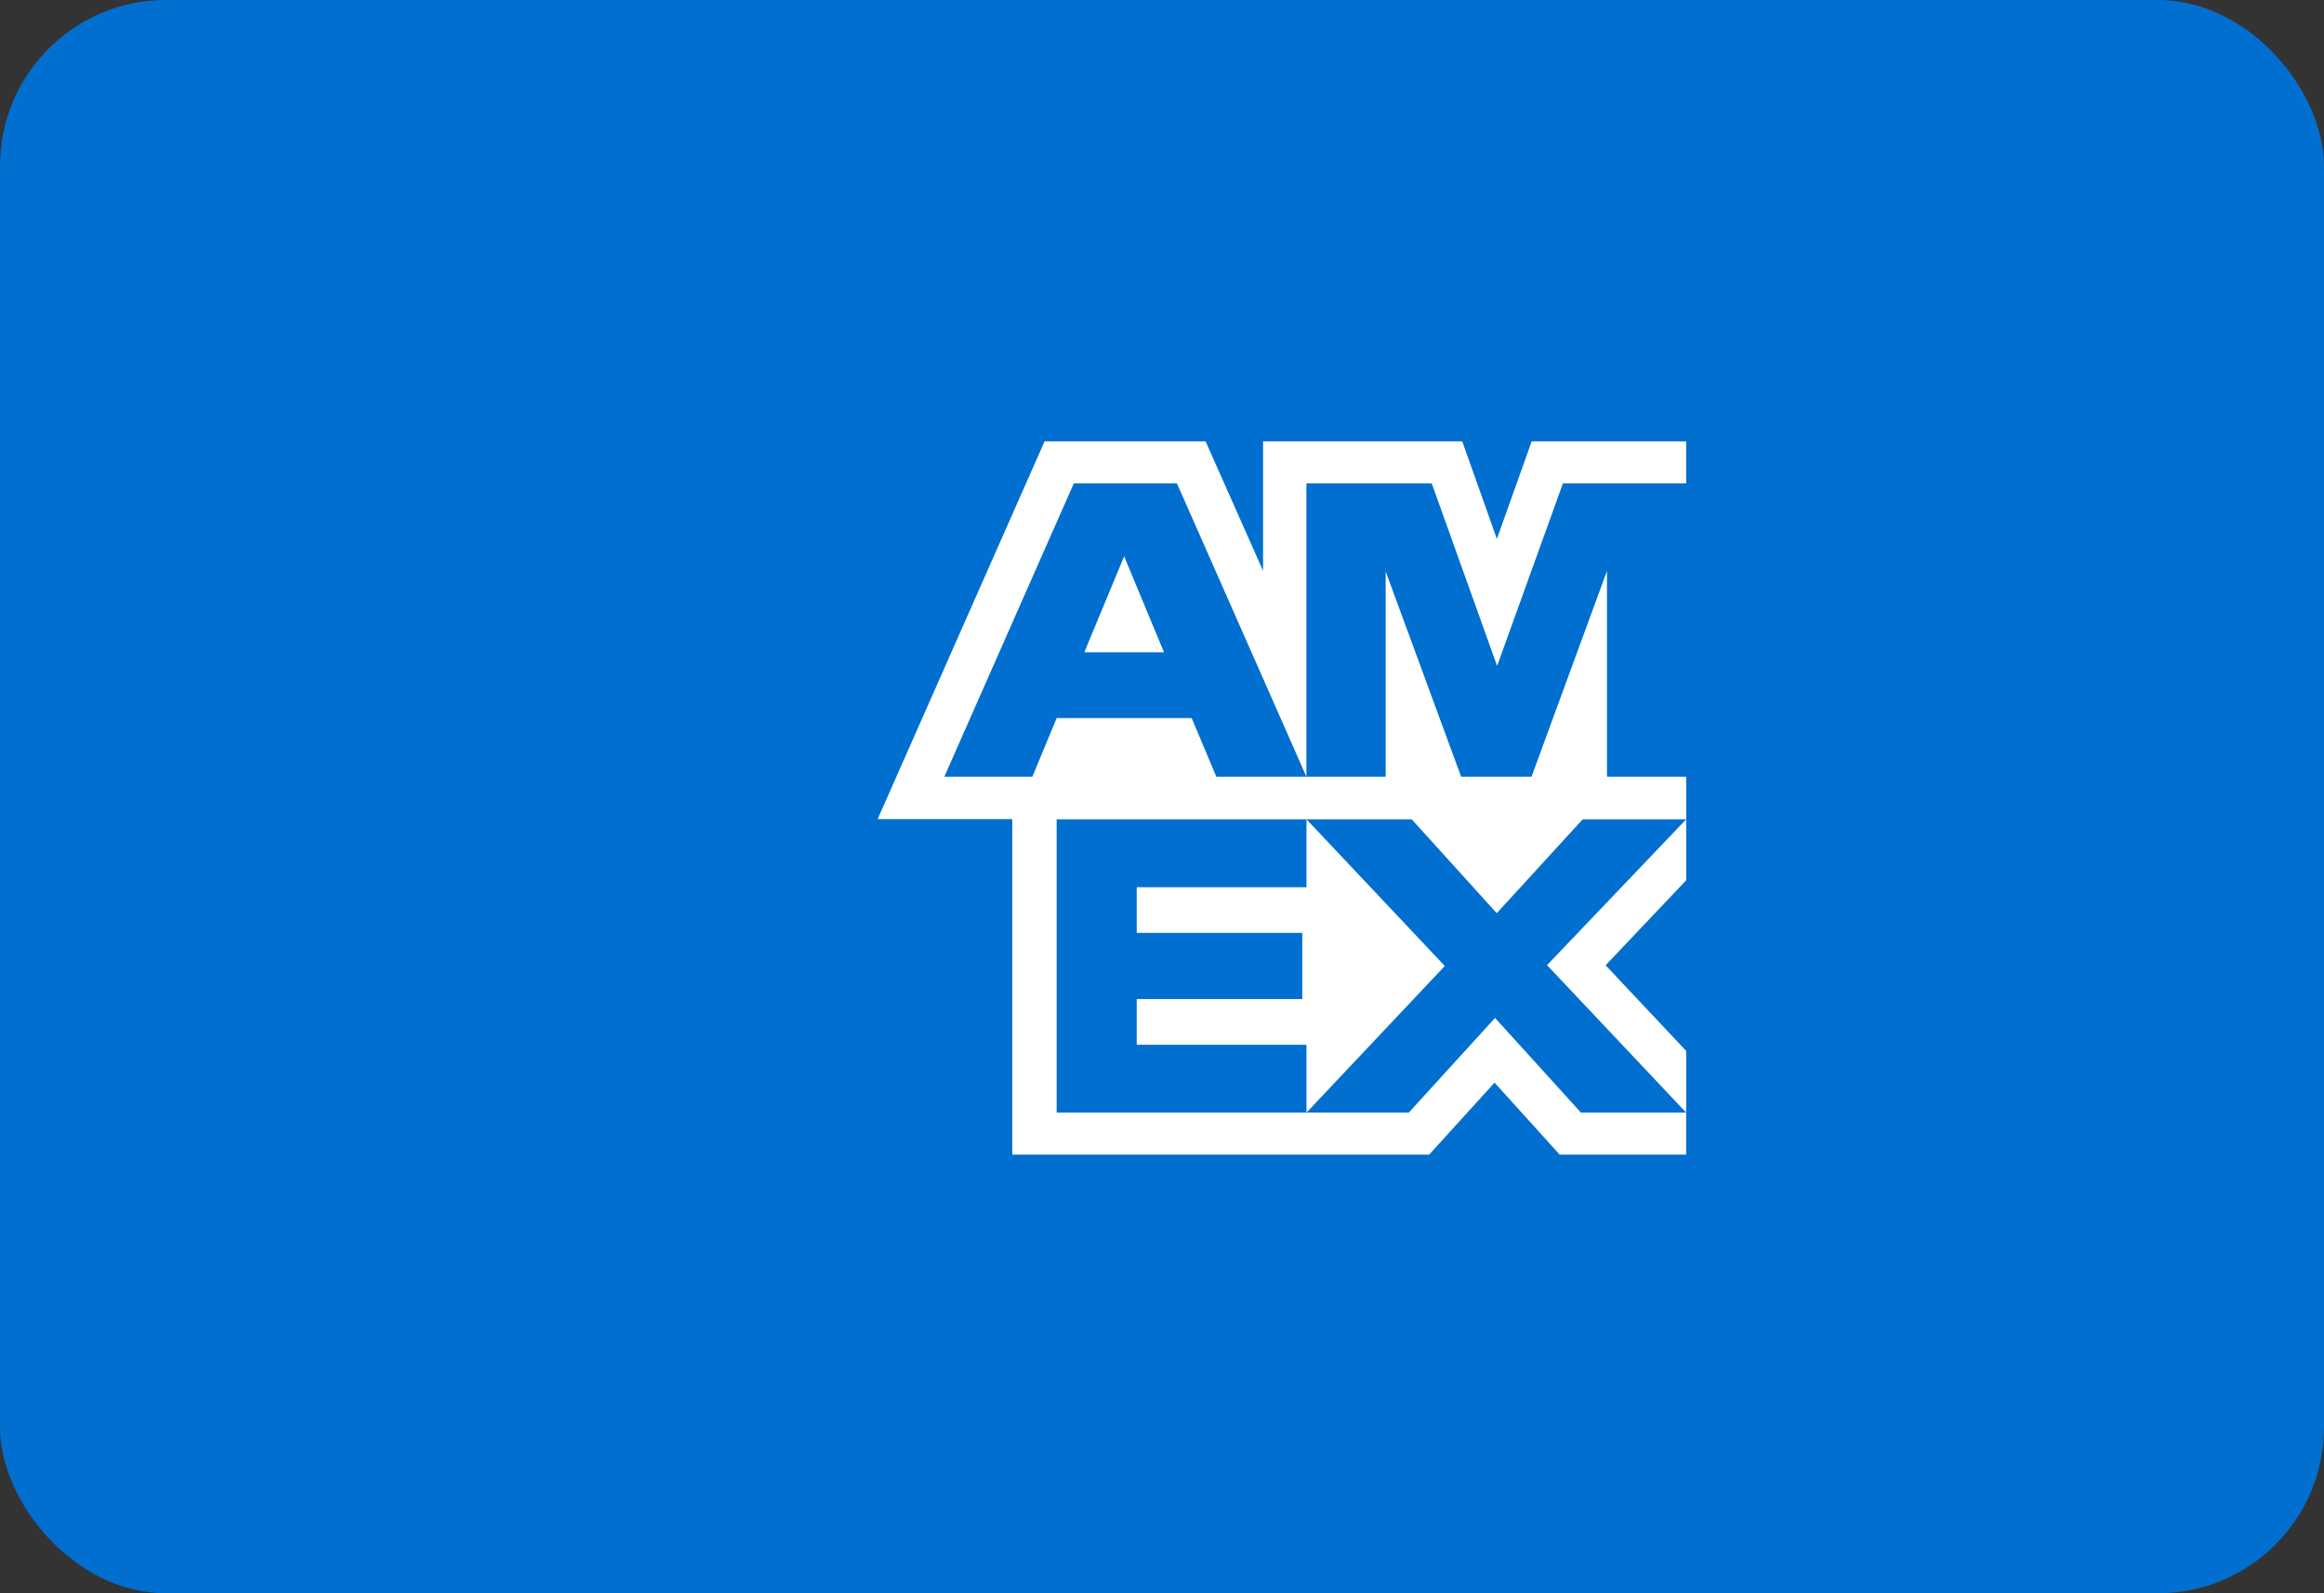 <svg xmlns="http://www.w3.org/2000/svg" width="70" height="48" viewBox="0 0 70 48">
  <rect x="0" y="0" width="70" height="48" fill="#333333" stroke="none"/>
  <g id="tarjetas-amex" transform="translate(2897.046 -374.98)">
    <rect id="Rectangle-5" width="70" height="48" rx="5" transform="translate(-2897.046 374.98)" fill="#006fcf"/>
    <path id="Trazado_64" data-name="Trazado 64" d="M-2864.386,394.631h2.4l-1.2-2.891Z" fill="#fff"/>
    <path id="Trazado_65" data-name="Trazado 65" d="M-2846.257,408.5v-1.858l-2.427-2.582,2.427-2.56v-1.837l-4.191,4.394Z" fill="#fff"/>
    <path id="Trazado_66" data-name="Trazado 66" d="M-2851.959,391.215l-1.043-2.938h-6v3.9l-1.731-3.9h-4.85l-5.028,11.381h4.054v10.108H-2854l1.971-2.169,1.961,2.169h3.81V408.5h-3.168l-2.588-2.853-2.6,2.853h-3.08l4.166-4.418-4.166-4.419h3.169l2.562,2.828,2.589-2.828h3.117V398.38h-2.386v-6.2l-2.273,6.2h-2.12l-2.273-6.186v6.186h-5.1l-.744-1.767h-4.065l-.733,1.767h-2.651l3.9-8.837h3.106l3.9,8.837v-8.837h3.775l1.969,5.5,1.982-5.5h3.712v-1.266h-4.653Zm-13.26,8.448h7.525v2.045h-5.113v1.376h4.986v1.995h-4.986v1.376h5.113V408.5h-7.525Z" fill="#fff"/>
  </g>
</svg>
